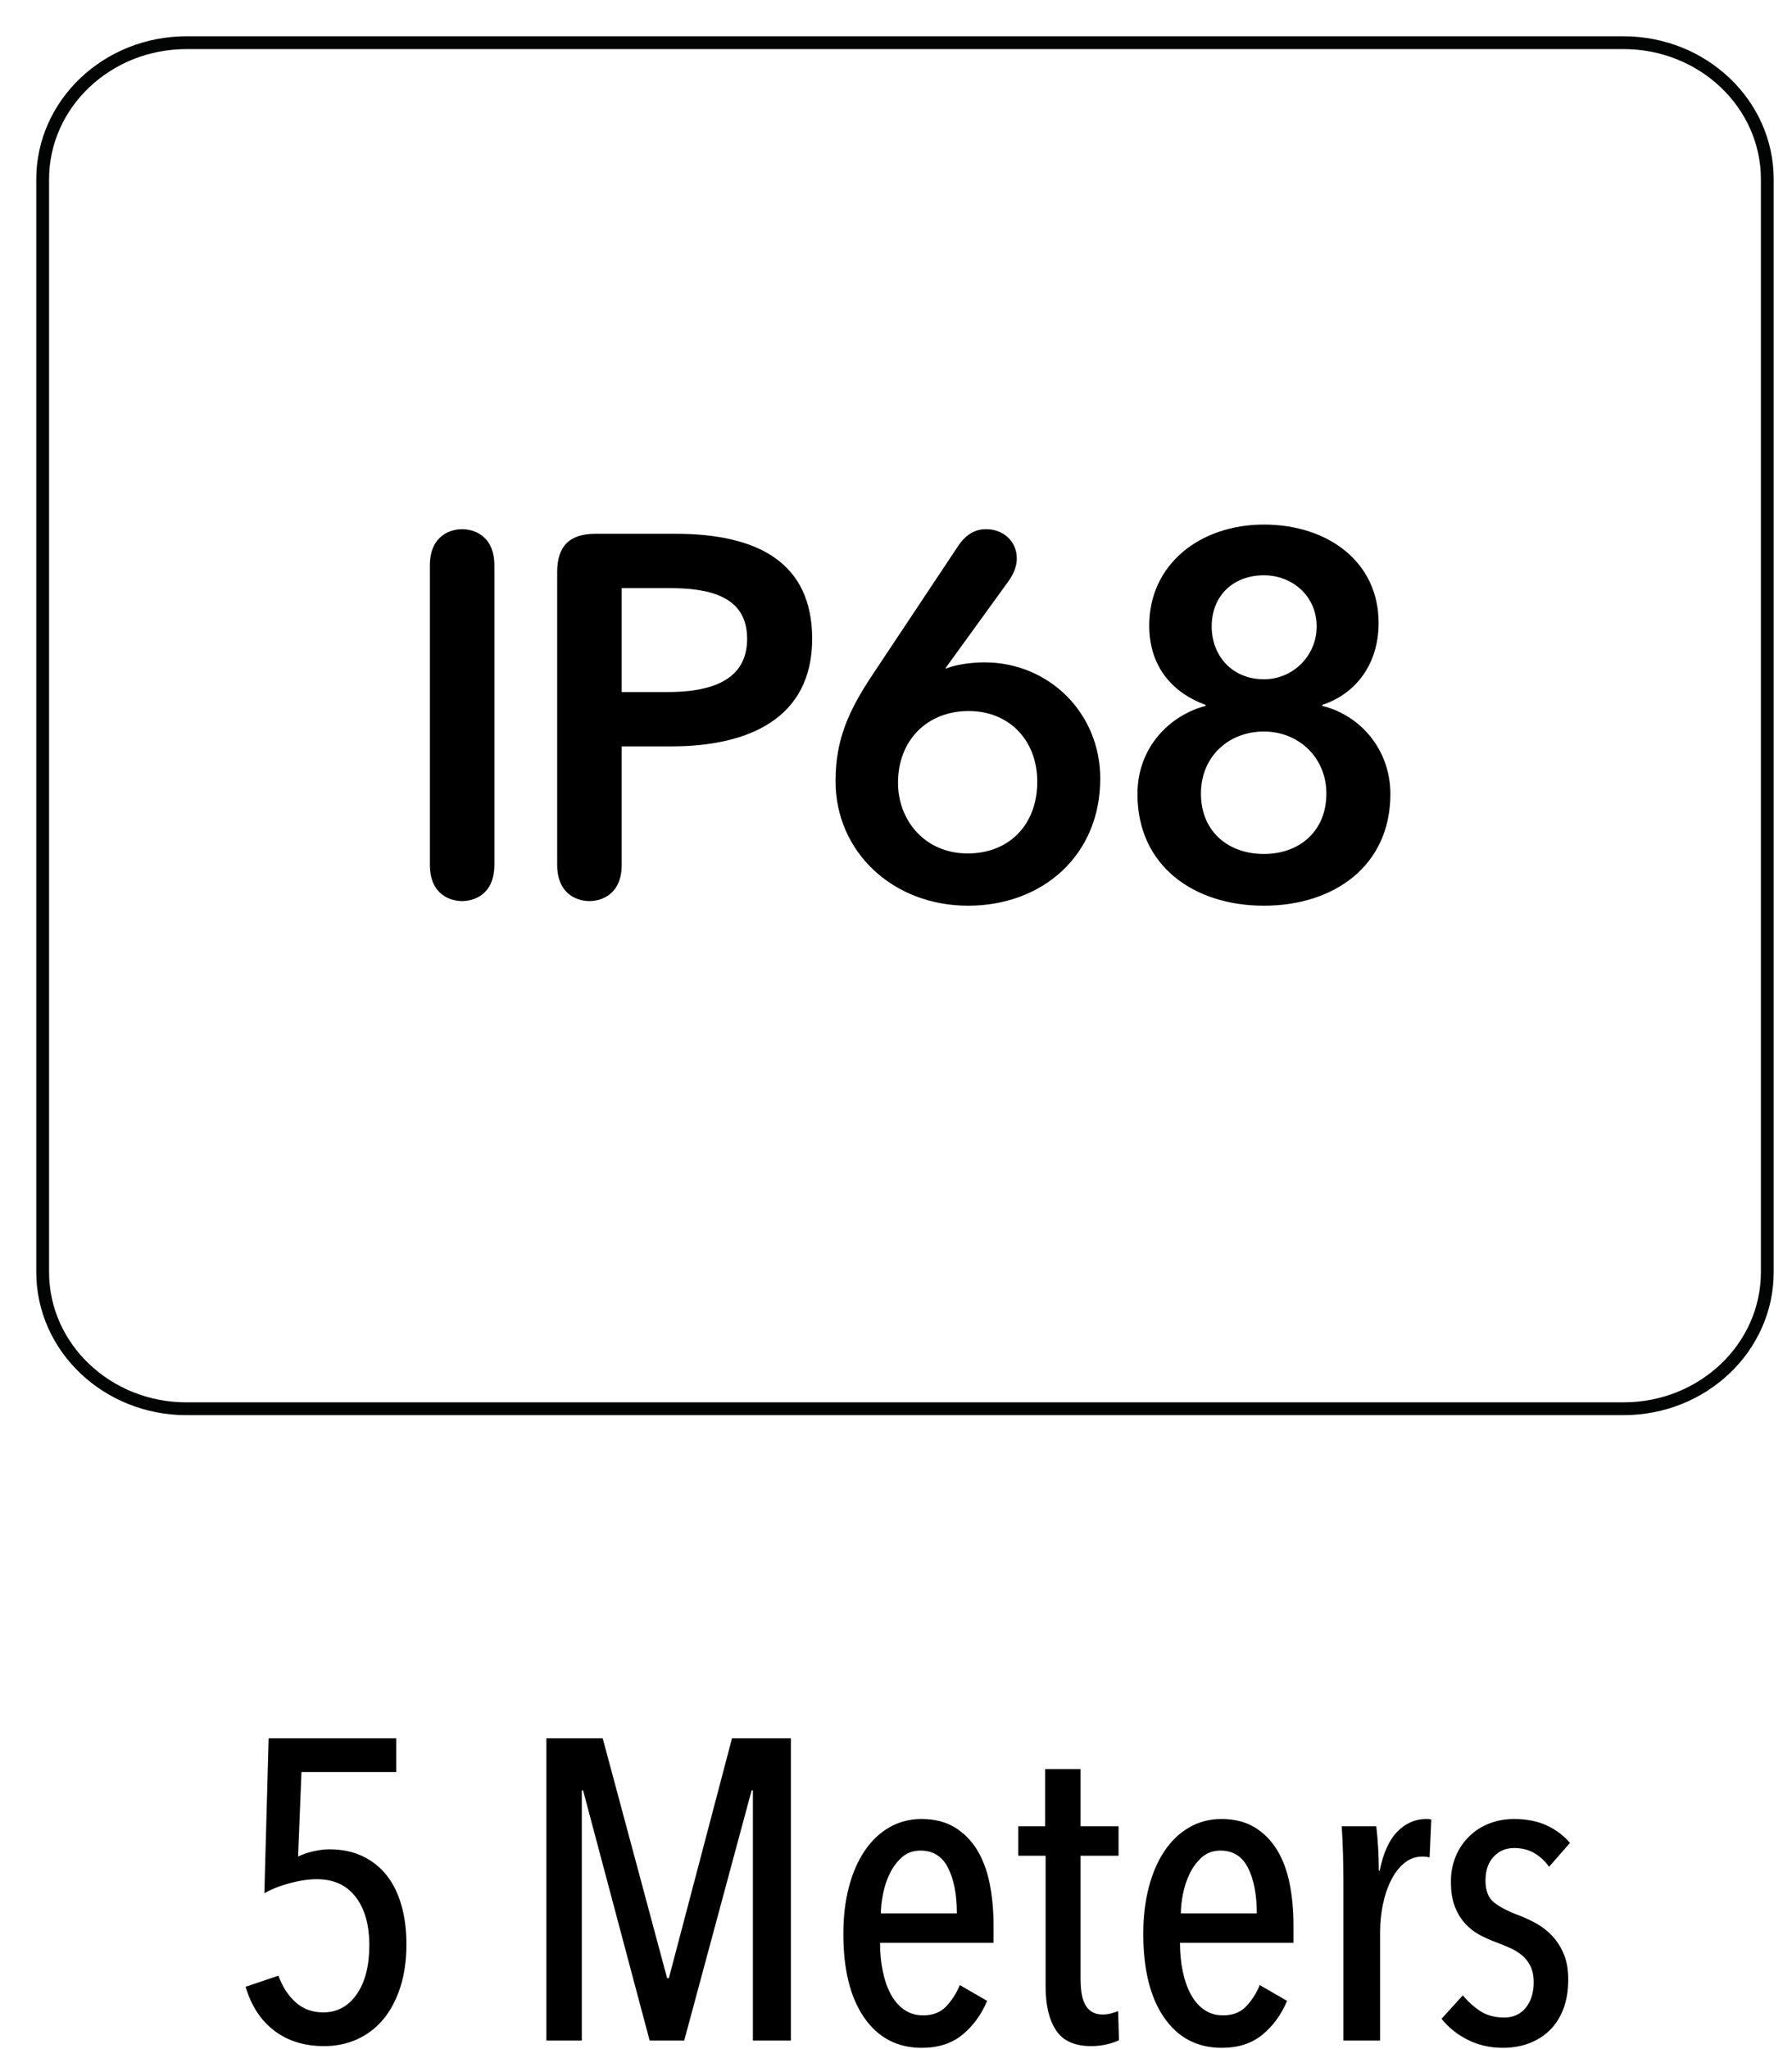 <?xml version="1.0" encoding="UTF-8"?>
<svg width="42px" height="48px" viewBox="0 0 42 48" version="1.1" xmlns="http://www.w3.org/2000/svg" xmlns:xlink="http://www.w3.org/1999/xlink">
    <!-- Generator: Sketch 51.3 (57544) - http://www.bohemiancoding.com/sketch -->
    <title>ip68-5</title>
    <desc>Created with Sketch.</desc>
    <defs></defs>
    <g id="Page-1" stroke="none" stroke-width="1" fill="none" fill-rule="evenodd">
        <g id="ip68-5" transform="translate(1, 1)">
            <path d="M8.526,44.54 C8.526,44.92 8.477,45.258 8.381,45.555 C8.284,45.852 8.151,46.102 7.981,46.305 C7.811,46.508 7.607,46.663 7.371,46.77 C7.134,46.877 6.876,46.93 6.596,46.93 C6.136,46.93 5.747,46.81 5.431,46.57 C5.114,46.33 4.889,45.987 4.756,45.54 L5.526,45.28 C5.619,45.54 5.754,45.748 5.931,45.905 C6.107,46.062 6.322,46.14 6.576,46.14 C6.902,46.14 7.164,45.998 7.361,45.715 C7.557,45.432 7.656,45.05 7.656,44.57 C7.656,44.09 7.549,43.712 7.336,43.435 C7.122,43.158 6.819,43.02 6.426,43.02 C6.232,43.02 6.019,43.052 5.786,43.115 C5.552,43.178 5.356,43.257 5.196,43.35 L5.296,39.72 L8.286,39.72 L8.286,40.51 L6.066,40.51 L5.986,42.49 C6.092,42.437 6.214,42.395 6.351,42.365 C6.487,42.335 6.609,42.32 6.716,42.32 C7.016,42.32 7.279,42.375 7.506,42.485 C7.732,42.595 7.921,42.747 8.071,42.94 C8.221,43.133 8.334,43.367 8.411,43.64 C8.487,43.913 8.526,44.213 8.526,44.54 Z M16.646,46.8 L16.646,40.94 L16.616,40.94 L15.036,46.8 L14.226,46.8 L12.666,40.94 L12.636,40.94 L12.636,46.8 L11.806,46.8 L11.806,39.72 L13.126,39.72 L14.636,45.34 L14.676,45.34 L16.156,39.72 L17.536,39.72 L17.536,46.8 L16.646,46.8 Z M19.626,44.51 C19.626,44.75 19.647,44.973 19.691,45.18 C19.734,45.387 19.797,45.567 19.881,45.72 C19.964,45.873 20.069,45.993 20.196,46.08 C20.322,46.167 20.469,46.21 20.636,46.21 C20.862,46.21 21.042,46.14 21.176,46 C21.309,45.86 21.416,45.693 21.496,45.5 L22.136,45.87 C22.002,46.19 21.811,46.453 21.561,46.66 C21.311,46.867 20.992,46.97 20.606,46.97 C20.032,46.97 19.582,46.735 19.256,46.265 C18.929,45.795 18.766,45.14 18.766,44.3 C18.766,43.9 18.809,43.535 18.896,43.205 C18.982,42.875 19.106,42.592 19.266,42.355 C19.426,42.118 19.619,41.935 19.846,41.805 C20.072,41.675 20.322,41.61 20.596,41.61 C20.902,41.61 21.162,41.675 21.376,41.805 C21.589,41.935 21.764,42.112 21.901,42.335 C22.037,42.558 22.136,42.822 22.196,43.125 C22.256,43.428 22.286,43.753 22.286,44.1 L22.286,44.51 L19.626,44.51 Z M21.426,43.82 C21.426,43.38 21.357,43.025 21.221,42.755 C21.084,42.485 20.869,42.35 20.576,42.35 C20.402,42.35 20.257,42.402 20.141,42.505 C20.024,42.608 19.929,42.735 19.856,42.885 C19.782,43.035 19.729,43.195 19.696,43.365 C19.662,43.535 19.646,43.687 19.646,43.82 L21.426,43.82 Z M25.226,46.79 C25.152,46.83 25.056,46.863 24.936,46.89 C24.816,46.917 24.696,46.93 24.576,46.93 C24.189,46.93 23.914,46.807 23.751,46.56 C23.587,46.313 23.506,45.97 23.506,45.53 L23.506,42.47 L22.866,42.47 L22.866,41.78 L23.496,41.78 L23.496,40.44 L24.326,40.44 L24.326,41.78 L25.216,41.78 L25.216,42.47 L24.326,42.47 L24.326,45.36 C24.326,45.653 24.369,45.865 24.456,45.995 C24.542,46.125 24.672,46.19 24.846,46.19 C24.906,46.19 24.969,46.182 25.036,46.165 C25.102,46.148 25.159,46.13 25.206,46.11 L25.226,46.79 Z M26.656,44.51 C26.656,44.75 26.677,44.973 26.721,45.18 C26.764,45.387 26.827,45.567 26.911,45.72 C26.994,45.873 27.099,45.993 27.226,46.08 C27.352,46.167 27.499,46.21 27.666,46.21 C27.892,46.21 28.072,46.14 28.206,46 C28.339,45.86 28.446,45.693 28.526,45.5 L29.166,45.87 C29.032,46.19 28.841,46.453 28.591,46.66 C28.341,46.867 28.022,46.97 27.636,46.97 C27.062,46.97 26.612,46.735 26.286,46.265 C25.959,45.795 25.796,45.14 25.796,44.3 C25.796,43.9 25.839,43.535 25.926,43.205 C26.012,42.875 26.136,42.592 26.296,42.355 C26.456,42.118 26.649,41.935 26.876,41.805 C27.102,41.675 27.352,41.61 27.626,41.61 C27.932,41.61 28.192,41.675 28.406,41.805 C28.619,41.935 28.794,42.112 28.931,42.335 C29.067,42.558 29.166,42.822 29.226,43.125 C29.286,43.428 29.316,43.753 29.316,44.1 L29.316,44.51 L26.656,44.51 Z M28.456,43.82 C28.456,43.38 28.387,43.025 28.251,42.755 C28.114,42.485 27.899,42.35 27.606,42.35 C27.432,42.35 27.287,42.402 27.171,42.505 C27.054,42.608 26.959,42.735 26.886,42.885 C26.812,43.035 26.759,43.195 26.726,43.365 C26.692,43.535 26.676,43.687 26.676,43.82 L28.456,43.82 Z M31.336,42.82 C31.422,42.4 31.562,42.093 31.756,41.9 C31.949,41.707 32.172,41.61 32.426,41.61 C32.479,41.61 32.519,41.613 32.546,41.62 L32.506,42.51 C32.479,42.503 32.452,42.498 32.426,42.495 C32.399,42.492 32.369,42.49 32.336,42.49 C32.176,42.49 32.034,42.542 31.911,42.645 C31.787,42.748 31.684,42.883 31.601,43.05 C31.517,43.217 31.454,43.405 31.411,43.615 C31.367,43.825 31.346,44.04 31.346,44.26 L31.346,46.8 L30.486,46.8 L30.486,43.05 C30.486,42.85 30.482,42.635 30.476,42.405 C30.469,42.175 30.459,41.967 30.446,41.78 L31.256,41.78 C31.276,41.947 31.291,42.12 31.301,42.3 C31.311,42.48 31.316,42.653 31.316,42.82 L31.336,42.82 Z M35.306,42.73 C35.219,42.603 35.107,42.498 34.971,42.415 C34.834,42.332 34.672,42.29 34.486,42.29 C34.292,42.29 34.132,42.358 34.006,42.495 C33.879,42.632 33.816,42.817 33.816,43.05 C33.816,43.283 33.881,43.453 34.011,43.56 C34.141,43.667 34.339,43.77 34.606,43.87 C34.746,43.923 34.884,43.988 35.021,44.065 C35.157,44.142 35.281,44.24 35.391,44.36 C35.501,44.48 35.589,44.622 35.656,44.785 C35.722,44.948 35.756,45.143 35.756,45.37 C35.756,45.63 35.717,45.86 35.641,46.06 C35.564,46.26 35.457,46.427 35.321,46.56 C35.184,46.693 35.022,46.795 34.836,46.865 C34.649,46.935 34.446,46.97 34.226,46.97 C33.926,46.97 33.652,46.908 33.406,46.785 C33.159,46.662 32.952,46.497 32.786,46.29 L33.286,45.74 C33.399,45.88 33.532,46.002 33.686,46.105 C33.839,46.208 34.029,46.26 34.256,46.26 C34.469,46.26 34.637,46.183 34.761,46.03 C34.884,45.877 34.946,45.677 34.946,45.43 C34.946,45.29 34.922,45.17 34.876,45.07 C34.829,44.97 34.766,44.885 34.686,44.815 C34.606,44.745 34.511,44.685 34.401,44.635 C34.291,44.585 34.172,44.537 34.046,44.49 C33.919,44.443 33.794,44.387 33.671,44.32 C33.547,44.253 33.436,44.165 33.336,44.055 C33.236,43.945 33.156,43.812 33.096,43.655 C33.036,43.498 33.006,43.307 33.006,43.08 C33.006,42.86 33.044,42.66 33.121,42.48 C33.197,42.3 33.302,42.145 33.436,42.015 C33.569,41.885 33.726,41.785 33.906,41.715 C34.086,41.645 34.279,41.61 34.486,41.61 C34.786,41.61 35.044,41.662 35.261,41.765 C35.477,41.868 35.656,42.003 35.796,42.17 L35.306,42.73 Z" id="5-Meters-Copy-2" fill="#000000"></path>
            <g id="Group-14-Copy-2" stroke="#020303" stroke-width="0.3">
                <path d="M40.421,28.798 C40.421,30.565 38.914,32 37.05,32 L3.371,32 C1.509,32 0,30.565 0,28.798 L0,3.2 C0,1.435 1.509,0 3.371,0 L37.05,0 C38.914,0 40.421,1.435 40.421,3.2 L40.421,28.798 Z" id="Stroke-1"></path>
            </g>
            <path d="M10.587,12.248 C10.587,11.528 10.083,11.396 9.831,11.396 C9.579,11.396 9.075,11.528 9.075,12.248 L9.075,19.256 C9.075,19.976 9.579,20.108 9.831,20.108 C10.083,20.108 10.587,19.976 10.587,19.256 L10.587,12.248 Z M13.571,12.776 L13.571,15.212 L14.627,15.212 C15.611,15.212 16.511,14.972 16.511,13.964 C16.511,12.956 15.611,12.776 14.675,12.776 L13.571,12.776 Z M12.959,11.504 L14.831,11.504 C16.775,11.504 18.035,12.188 18.035,13.964 C18.035,15.836 16.535,16.484 14.735,16.484 L13.571,16.484 L13.571,19.256 C13.571,19.976 13.067,20.108 12.815,20.108 C12.563,20.108 12.059,19.976 12.059,19.256 L12.059,12.404 C12.059,11.792 12.347,11.504 12.959,11.504 Z M22.615,12.644 L21.163,14.648 L21.175,14.66 C21.403,14.564 21.787,14.516 22.075,14.516 C23.575,14.516 24.787,15.692 24.787,17.24 C24.787,19.04 23.431,20.216 21.691,20.216 C19.915,20.216 18.583,18.944 18.583,17.3 C18.583,16.328 18.883,15.656 19.459,14.792 L21.439,11.816 C21.655,11.48 21.895,11.396 22.111,11.396 C22.507,11.396 22.831,11.672 22.831,12.08 C22.831,12.212 22.795,12.404 22.615,12.644 Z M20.047,17.336 C20.047,18.224 20.683,18.992 21.679,18.992 C22.651,18.992 23.311,18.32 23.311,17.312 C23.311,16.352 22.663,15.656 21.703,15.656 C20.731,15.656 20.047,16.34 20.047,17.336 Z M31.311,13.592 C31.311,14.576 30.759,15.26 29.991,15.512 L29.991,15.536 C30.879,15.752 31.587,16.556 31.587,17.6 C31.587,19.292 30.255,20.216 28.623,20.216 C26.991,20.216 25.659,19.292 25.659,17.6 C25.659,16.496 26.427,15.752 27.255,15.536 L27.255,15.512 C26.499,15.236 25.935,14.636 25.935,13.652 C25.935,12.212 27.135,11.288 28.623,11.288 C30.111,11.288 31.311,12.152 31.311,13.592 Z M29.859,13.676 C29.859,12.944 29.271,12.476 28.623,12.476 C27.915,12.476 27.399,12.944 27.399,13.676 C27.399,14.36 27.879,14.912 28.623,14.912 C29.307,14.912 29.859,14.36 29.859,13.676 Z M30.087,17.588 C30.087,16.748 29.439,16.136 28.623,16.136 C27.795,16.136 27.147,16.724 27.147,17.588 C27.147,18.476 27.783,19.004 28.623,19.004 C29.451,19.004 30.087,18.476 30.087,17.588 Z" id="IP68-Copy-2" fill="#000000"></path>
        </g>
    </g>
</svg>
